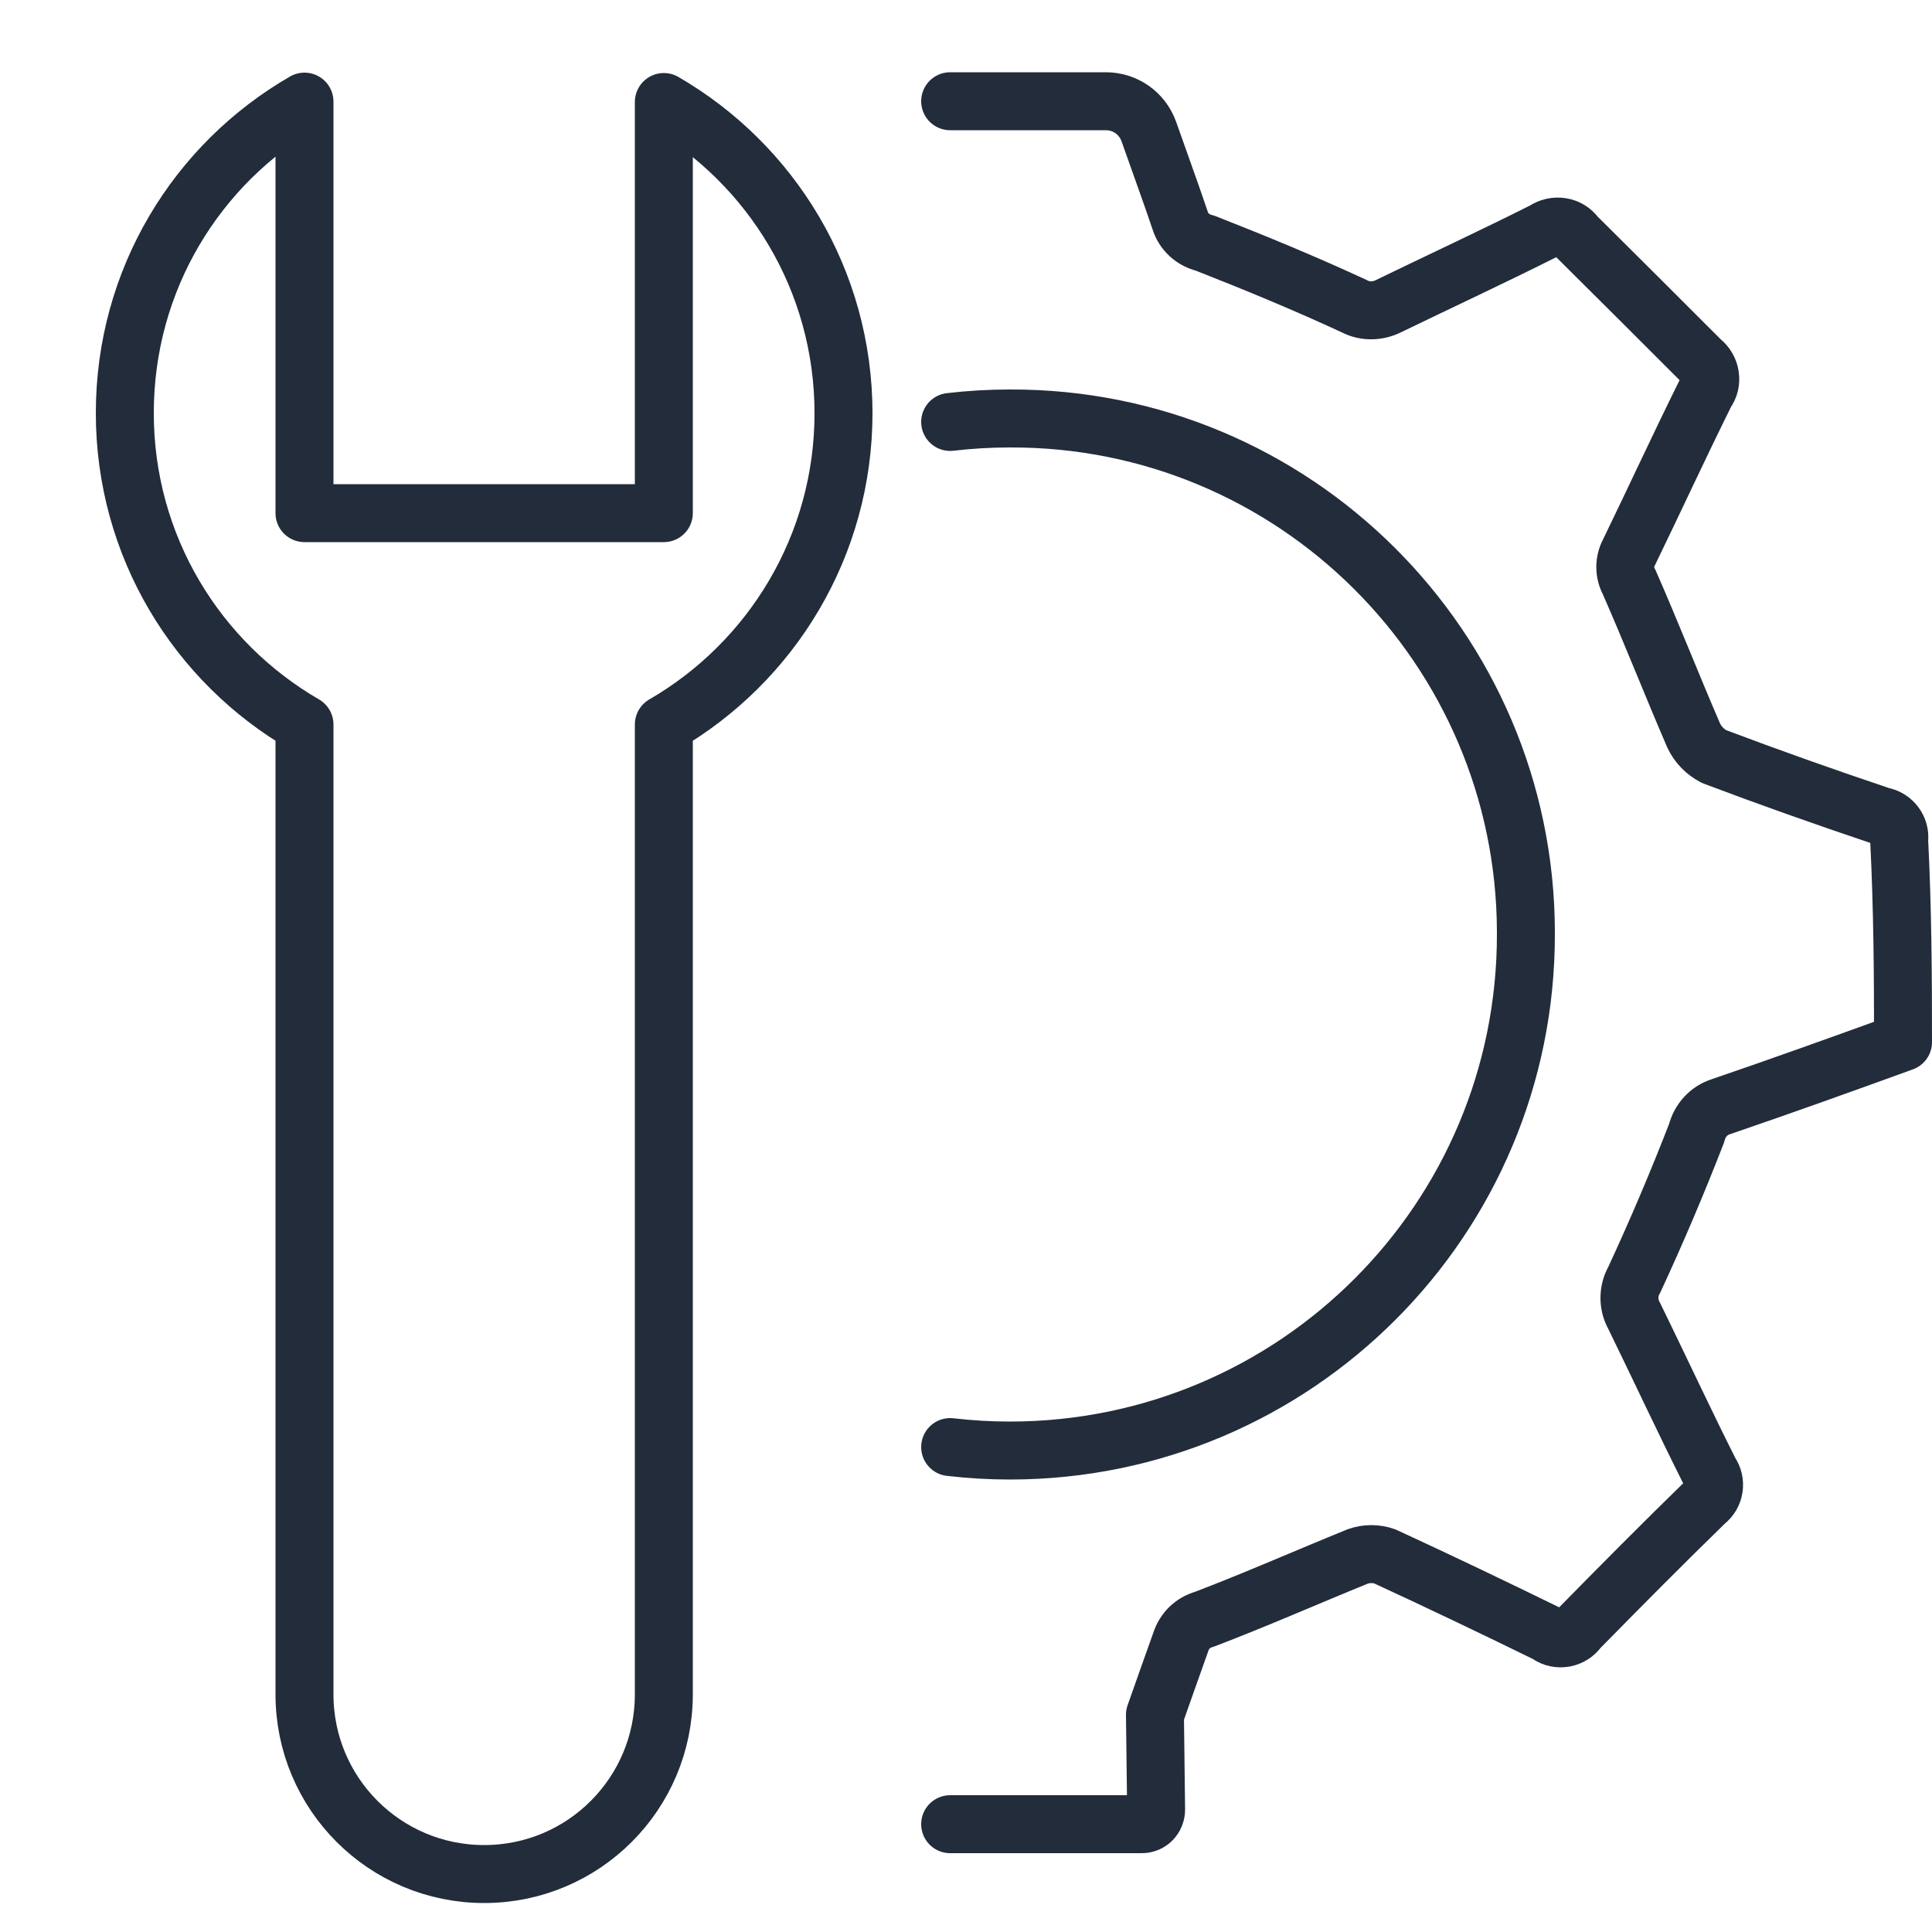 <?xml version="1.0" encoding="UTF-8"?>
<svg id="Layer_1" data-name="Layer 1" xmlns="http://www.w3.org/2000/svg" viewBox="0 0 50 50">
  <defs>
    <style>
      .cls-1 {
        fill: none;
        stroke: #222c3a;
        stroke-linecap: round;
        stroke-linejoin: round;
        stroke-width: 1.5px;
      }
    </style>
  </defs>
  <path class="cls-1" d="M24.59,10.92c.51-.06,1.02-.09,1.54-.09,7.36-.03,13.34,5.93,13.36,13.28v.06c.01,7.39-5.97,13.36-13.34,13.37-.53,0-1.04-.03-1.56-.09m0,9.76h4.96c.21,0,.37-.17,.37-.38l-.03-2.45c.22-.63,.45-1.27,.67-1.89,.09-.28,.31-.5,.6-.58,1.34-.51,2.65-1.09,3.98-1.63,.22-.08,.48-.08,.7,0,1.41,.65,2.81,1.32,4.2,2,.01,.01,.02,.01,.03,.02,.25,.18,.61,.11,.78-.14,1.08-1.1,2.18-2.21,3.29-3.29,.24-.18,.29-.52,.12-.76-.67-1.33-1.31-2.71-1.97-4.06-.16-.28-.16-.64,0-.92,.58-1.25,1.12-2.52,1.62-3.81,.08-.32,.31-.58,.63-.68,1.58-.54,3.14-1.1,4.71-1.67,0-1.73-.01-3.45-.1-5.23,.04-.29-.16-.57-.46-.62-1.46-.49-2.9-1-4.33-1.54-.23-.12-.42-.31-.53-.55-.57-1.32-1.09-2.65-1.67-3.97-.13-.24-.13-.53,0-.77,.67-1.38,1.31-2.77,1.99-4.14,.19-.25,.13-.62-.12-.81-1.08-1.08-2.17-2.17-3.25-3.24-.18-.26-.55-.31-.81-.13-1.33,.67-2.69,1.3-4.05,1.96-.27,.13-.59,.14-.86,0-1.27-.59-2.58-1.13-3.88-1.64-.3-.07-.55-.29-.64-.59-.26-.77-.54-1.53-.81-2.3-.17-.47-.61-.78-1.11-.78h-4.03"/>
  <path class="cls-1" d="M21.83,10.69c0,3.44-1.87,6.45-4.65,8.06v25.1c0,2.57-2.08,4.65-4.65,4.65h0c-2.57,0-4.65-2.08-4.65-4.65V18.75c-2.78-1.61-4.65-4.61-4.65-8.06S5.09,4.24,7.88,2.63V13.28h9.3V2.64c2.78,1.61,4.65,4.61,4.65,8.06Z"/>
</svg>